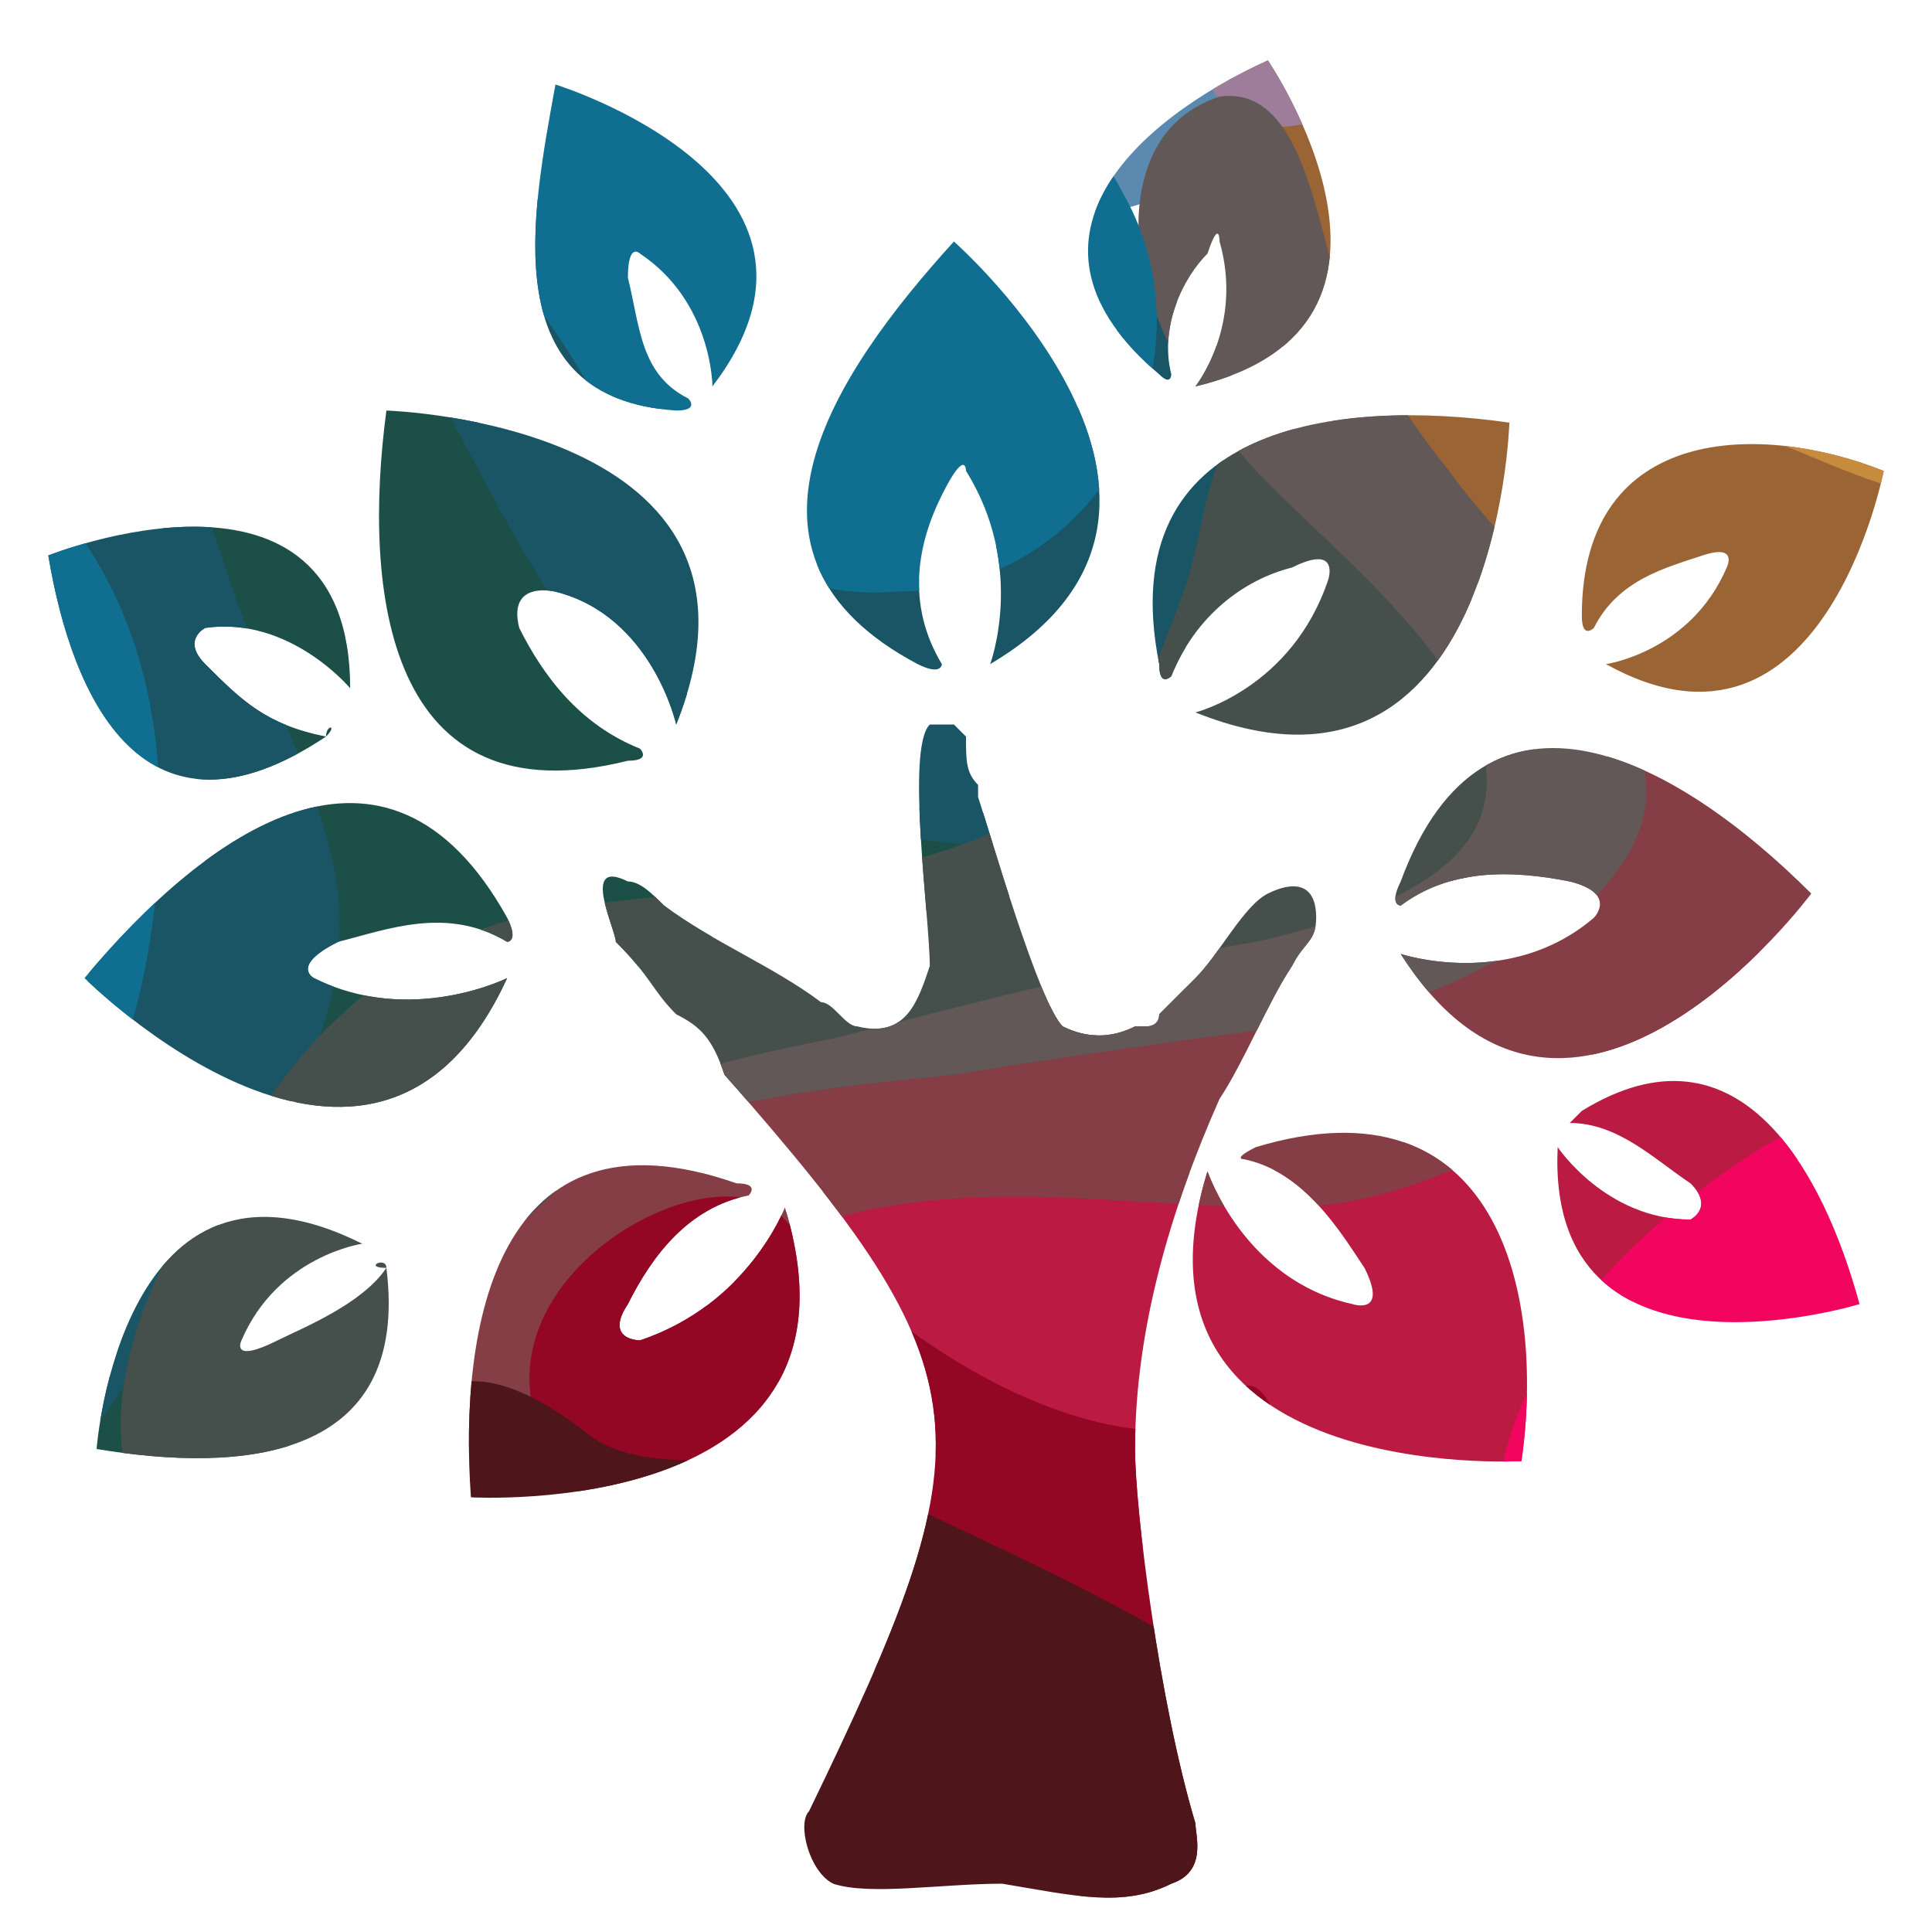 <?xml version="1.0" encoding="utf-8"?>
<!-- Generator: Adobe Illustrator 26.3.1, SVG Export Plug-In . SVG Version: 6.00 Build 0)  -->
<svg version="1.1" id="Layer_1" xmlns="http://www.w3.org/2000/svg" xmlns:xlink="http://www.w3.org/1999/xlink" x="0px" y="0px"
	 viewBox="0 0 16 16" style="enable-background:new 0 0 16 16;" xml:space="preserve">
<style type="text/css">
	.st0{clip-path:url(#SVGID_00000022526263229843551440000013993060575395604150_);}
	.st1{fill:#1D4F49;}
	.st2{fill:#BB1A42;}
	.st3{fill:#F2055F;}
	.st4{fill:#DFBB6B;}
	.st5{fill:#615857;}
	.st6{fill:#5B89AF;}
	.st7{fill:#9D7D9A;}
	.st8{fill:#853D46;}
	.st9{fill:#9A6434;}
	.st10{fill:#930624;}
	.st11{fill:#A25B99;}
	.st12{fill:#C68B3C;}
	.st13{fill:#4E151B;}
	.st14{fill:#1A5566;}
	.st15{fill:#106F90;}
	.st16{fill:#45504C;}
</style>
<g>
	<g>
		<defs>
			<path id="SVGID_1_" d="M5.2,7.3c0.1,0,0.2,0.1,0.3,0.2C5.9,7.8,6.4,8,6.8,8.3l0,0c0.1,0,0.2,0.2,0.3,0.2C7.5,8.6,7.6,8.3,7.7,8
				c0-0.4-0.2-1.8,0-2c0,0,0.1,0,0.2,0l0.1,0.1c0,0.2,0,0.3,0.1,0.4c0,0,0,0,0,0.1c0.1,0.3,0.5,1.7,0.7,1.9c0.2,0.1,0.4,0.1,0.6,0
				c0,0,0,0,0.1,0c0,0,0.1,0,0.1-0.1l0.3-0.3c0.2-0.2,0.4-0.6,0.6-0.7l0,0c0.2-0.1,0.4-0.1,0.4,0.2c0,0.2-0.1,0.2-0.2,0.4
				c-0.2,0.3-0.4,0.8-0.6,1.1l0,0C9.7,10,9.4,11,9.4,12c0,0.5,0.2,2.1,0.5,3.1c0,0.1,0.1,0.4-0.2,0.5c-0.4,0.2-0.8,0.1-1.4,0
				c-0.5,0-1.1,0.1-1.4,0c-0.2-0.1-0.3-0.5-0.2-0.6c1.5-3.1,1.5-3.6-0.7-6.1l0,0C5.9,8.6,5.8,8.5,5.6,8.4l0,0
				C5.4,8.2,5.4,8.1,5.1,7.8C5.1,7.7,4.8,7.1,5.2,7.3z M7.6,5.5c0.2,0.1,0.2,0,0.2,0C7.5,5,7.6,4.5,7.8,4.1s0.2-0.2,0.2-0.2
				c0.5,0.8,0.2,1.6,0.2,1.6C10.4,4.2,7.9,2,7.9,2C6.9,3.1,5.9,4.6,7.6,5.5z M9.6,5.5c0,0.2,0.1,0.1,0.1,0.1c0.2-0.5,0.6-0.8,1-0.9
				c0.4-0.2,0.3,0.1,0.3,0.1c-0.3,0.9-1.1,1.1-1.1,1.1c2.5,1,2.6-2.4,2.6-2.4C11.1,3.3,9.2,3.5,9.6,5.5z M11.6,7.3
				c-0.1,0.2,0,0.2,0,0.2c0.4-0.3,0.9-0.3,1.4-0.2c0.4,0.1,0.2,0.3,0.2,0.3c-0.7,0.6-1.6,0.3-1.6,0.3C13,10.1,15,7.4,15,7.4
				C13.9,6.3,12.3,5.4,11.6,7.3z M10.4,9.5c-0.2,0.1-0.1,0.1-0.1,0.1c0.5,0.1,0.8,0.6,1,0.9c0.2,0.4-0.1,0.3-0.1,0.3
				C10.3,10.6,10,9.7,10,9.7c-0.8,2.6,2.6,2.4,2.6,2.4C12.8,10.7,12.4,8.9,10.4,9.5z M3.9,12.4c0,0,3.4,0.2,2.6-2.4
				c0,0-0.3,0.8-1.2,1.1c0,0-0.3,0-0.1-0.3c0.2-0.4,0.5-0.8,1-0.9c0,0,0.1-0.1-0.1-0.1C4.1,9.1,3.8,11,3.9,12.4z M0.7,8.1
				c0,0,2.4,2.4,3.5,0c0,0-0.8,0.4-1.6,0c0,0-0.2-0.1,0.2-0.3c0.4-0.1,0.9-0.3,1.4,0c0,0,0.1,0,0-0.2C3.2,5.8,1.7,6.9,0.7,8.1z
				 M5.2,6.3c0.2,0,0.1-0.1,0.1-0.1c-0.5-0.2-0.8-0.6-1-1C4.2,4.8,4.6,4.9,4.6,4.9C5.4,5.1,5.6,6,5.6,6c1-2.5-2.4-2.6-2.4-2.6
				C3,4.9,3.2,6.8,5.2,6.3z M13.1,5.1c0,0.2,0.1,0.1,0.1,0.1c0.2-0.4,0.6-0.5,0.9-0.6c0.3-0.1,0.2,0.1,0.2,0.1c-0.3,0.7-1,0.8-1,0.8
				c1.8,1,2.3-1.6,2.3-1.6C14.6,3.5,13.1,3.5,13.1,5.1z M13.1,9.2c-0.1,0.1-0.1,0.1-0.1,0.1c0.4,0,0.7,0.3,1,0.5
				c0.2,0.2,0,0.3,0,0.3c-0.7,0-1.1-0.6-1.1-0.6c-0.1,2.1,2.5,1.3,2.5,1.3C15.1,9.7,14.4,8.4,13.1,9.2z M9.6,3.1
				c0.1,0.1,0.1,0,0.1,0c-0.1-0.4,0.1-0.8,0.3-1C10.1,1.8,10.1,2,10.1,2c0.2,0.7-0.2,1.2-0.2,1.2c2.1-0.5,0.6-2.7,0.6-2.7
				C9.4,1,8.3,2,9.6,3.1z M5.6,3.4c0.2,0,0.1-0.1,0.1-0.1c-0.4-0.2-0.4-0.6-0.5-1c0-0.3,0.1-0.2,0.1-0.2c0.6,0.4,0.6,1.1,0.6,1.1
				c1.3-1.7-1.3-2.5-1.3-2.5C4.4,1.8,4.1,3.3,5.6,3.4z M2.7,6.1C2.8,6,2.7,6,2.7,6.1C2.2,6,2,5.8,1.7,5.5c-0.2-0.2,0-0.3,0-0.3
				c0.7-0.1,1.2,0.5,1.2,0.5c0-2.1-2.5-1.1-2.5-1.1C0.6,5.8,1.2,7.1,2.7,6.1z M3.2,10.5C3.2,10.4,3,10.5,3.2,10.5
				C3,10.8,2.5,11,2.3,11.1c-0.4,0.2-0.3,0-0.3,0c0.3-0.7,1-0.8,1-0.8C1,9.3,0.8,12,0.8,12C2,12.2,3.4,12.1,3.2,10.5z"/>
		</defs>
		<clipPath id="SVGID_00000089567349653898022580000002792059897388998313_">
			<use xlink:href="#SVGID_1_"  style="overflow:visible;"/>
		</clipPath>
		<g style="clip-path:url(#SVGID_00000089567349653898022580000002792059897388998313_);">
			<path class="st1" d="M10.4,6.4c0.1,0.1-0.4,0.4-0.8,0.6c-1,0.5-2.3,0.6-3.4,0.7C4.9,7.8,3,10,2.2,8.9S1.8,4.4,0.9,3.3
				c-0.4-0.5-1-1.1-0.3-1.6c0.6-0.4,1.6-0.5,2.2,0s0.8,1.3,1.3,2C4.8,4.8,5.6,6,6.9,6.5c1,0.4,2.1,0.2,3,0
				C10.1,6.4,10.3,6.4,10.4,6.4L10.4,6.4z"/>
			<path class="st2" d="M12.3,15.9c-0.3,0.2-0.7,0-0.9-0.2c-0.5-0.6-0.6-1.3-1.1-2c-0.4-0.6-0.9-1-1.5-1.3C8,12,5.8,11.8,6.1,10.5
				c0.7-1.3,3-0.7,4.2-0.8c0.4,0,0.8-0.1,1.2-0.2c1.3-0.4,2.5-1.3,3.7-2C15.6,7.3,16,7,16.5,7.1C17,7.2,17,7.9,16.8,8.2
				c-0.5,0.8-1.4,1-2.2,1.6c-1.1,0.8-2,1.9-2,3.3C12.6,14,13.2,15.3,12.3,15.9L12.3,15.9z"/>
			<path class="st3" d="M13.1,15.7c-0.3-0.2-0.3-0.6-0.4-1.2c0-0.2-0.1-0.5-0.2-0.8c-0.5-1.8,0.5-3.2,2.1-4.2c1.2-0.7,2.2-0.6,2.2,1
				c0,0.9,0,1.7,0,2.6c0,1.3,0.1,2.6-1.4,2.7c-0.4,0-1,0-1.4,0C13.6,15.9,13.2,15.9,13.1,15.7L13.1,15.7z"/>
			<path class="st4" d="M17,15.5c0-4,0-8.2,0-12.2c0-0.6,0-1.3-0.3-1.8c-0.8-1.4-2.9-1-3.6-2.5c-0.5-1.1-0.5-1.9-2-2
				C6.9-3.1,2.9-3-1.1-3c-1.2,0,0.8,0,1,0c5.2,0,10.5-0.1,15.7,0c0.4,0.1,0.7,0.2,0.9,0.4C16.9-2.2,17-1.5,17-1
				C17,4.5,17,10.1,17,15.5L17,15.5z"/>
			<path class="st5" d="M7.8,15.9c-2.5,0-5.1,0-7.6,0c-0.3,0-0.5,0-0.8-0.1c-1.1-0.1-1.4-1.1-1.5-2c0-0.2,0-0.4,0-0.4s0,0.1,0,0.4
				c0.1,0.8,0.5,1.8,1.5,1.9c0.3,0.1,0.6,0.1,0.9,0.1C2.7,15.9,5.2,15.8,7.8,15.9L7.8,15.9z"/>
			<path class="st6" d="M-1.8,13.4c0-3.5,0-7.2,0-10.8c0-0.5,0-0.6,0,0C-1.8,6.1-1.8,9.8-1.8,13.4L-1.8,13.4z"/>
			<path class="st7" d="M-1.8,2.2c0-1.5,0-3.5,0-5l0,0c0,0,0,0,0,0.1C-1.8-1.5-1.8,0.9-1.8,2.2L-1.8,2.2z"/>
			<path class="st8" d="M8.1,15.7c1,0,2.1,0,3,0l0,0C10.2,15.8,8.8,15.8,8.1,15.7L8.1,15.7z"/>
			<path class="st8" d="M16.2,6.8c0,0.2-0.2,0.4-0.5,0.6c-0.4,0.3-0.8,0.6-1.2,0.8c-0.8,0.5-1.6,1.1-2.5,1.5
				c-0.5,0.2-0.9,0.3-1.4,0.3c-1.1,0-2.2-0.2-3.3,0c-0.7,0.1-1.3,0.6-1.7,1.1c-0.3,0.3-0.5,0.6-0.9,0.8c-0.1,0-0.2,0.1-0.3,0.1
				c-0.8,0.2-1.2-0.6-0.9-1.3c0.2-0.5,0.6-0.9,1-1.2c0.9-0.7,1.9-0.8,3-1c0.7-0.1,1.5-0.2,2.2-0.3c2-0.2,2.1-0.9,3.7-2
				c0.6-0.4,1.8,0,2.4,0.3C16.1,6.6,16.2,6.7,16.2,6.8L16.2,6.8z"/>
			<path class="st9" d="M15.8,6.4c-1,0.6-2.2-0.3-2.9-0.9c-1-1-2.3-2.2-2.7-3.6c-0.1-0.5-0.2-0.9,0-1.3c0.1-0.3,0.2-0.6,0.6-0.5
				c0.3,0.1,0.4,0.2,0.7,0.5s0.5,0.6,0.9,0.8c0.6,0.5,1.3,0.8,2,1.1c0.5,0.3,1.1,0.6,1.5,1.1C16.6,4.3,16.8,5.8,15.8,6.4L15.8,6.4z"
				/>
			<path class="st10" d="M4.4,11.6c-0.2-1.2,1.6-2.1,2.1-1.5c1.8,1.9,3.4,1.9,3.6,1.6c0.6-1.1,0.9,2.1,0.7,3.4
				c-0.2,0.7-1,0.9-1.6,0.5c-0.5-0.3-0.8-0.8-1.3-1.2c-0.5-0.5-1.1-0.9-1.8-1.3C5.4,12.7,4.4,12.4,4.4,11.6L4.4,11.6z"/>
			<path class="st6" d="M5.6-2.6C6.2-3,7.1-3,7.9-3c0.5,0,0.9,0,1.3,0.2c0.8,0.3,0.9,1,1,1.9c0,0.5,0.1,1.1,0,1.6
				C9.8,2.2,8.6,1.8,7.6,1.3C7.4,1.2,7.1,1,6.9,0.9C5.9,0.6,5.1,0.7,4.2,0.3s-0.5-1-0.1-1.5C4.6-1.7,4.9-2.3,5.6-2.6L5.6-2.6z"/>
			<path class="st11" d="M3.4-0.7C3-0.4,2.5-0.3,2.2-0.3c-0.5,0-1,0.1-1.4,0.1C-0.1,0-1,0.3-1.6-0.3C-2.1-0.9-2-2.2-1.3-2.6
				C-1-2.8-0.6-2.9-0.2-2.9c0.5,0,1,0,1.6,0c0.9,0,2.2-0.2,2.4,0.8C3.8-1.7,3.7-1,3.4-0.7L3.4-0.7z"/>
			<path class="st12" d="M16.5,4c-0.4,0.3-1.2-0.1-1.7-0.3c-1.1-0.7-2.7-1.3-3-2.7c-0.1-0.7,0.2-1.7,1.1-1.6c0.5,0,1,0.4,1.5,0.6
				c1.1,0.4,2.1,0.8,2.4,2C16.9,2.5,17,3.6,16.5,4L16.5,4z"/>
			<path class="st7" d="M12.6-0.8c-0.3,0.8-1,1.5-1.7,1.8c-1,0.3-1.1-0.8-1.2-1.7c0-0.3-0.1-0.6,0-0.9c0-0.5,0.2-0.9,0.6-1.1
				C10.6-3,11.3-3,11.9-2.9C12.8-2.6,12.8-1.6,12.6-0.8L12.6-0.8z"/>
			<path class="st7" d="M3.5-0.7C3-0.8,3.2-1.5,3.4-1.9c0.3-0.5,1-1,1.6-1c0.4,0,0.7,0.4,0.5,0.8C5.1-1.4,4.1-0.6,3.5-0.7L3.5-0.7z"
				/>
			<path class="st13" d="M4.9,11.9c0.6,0.4,1.5,0,2.1,0.3c0.9,0.5,3.8,1.6,4.2,2.7c0.2,1.1-3.5,1-4.3,1c-0.4,0-0.8,0-1.3,0
				c-1.3,0-3.3,0.3-3.1-1.5c0.1-0.9,0.4-2.1,0.9-2.7C3.8,11.2,4.4,11.5,4.9,11.9L4.9,11.9z"/>
			<path class="st1" d="M2.9,13.3c0.2,0.6,0.2,1.4-0.3,1.8c-0.3,0.3-0.9,0.4-1.4,0.4c-0.6,0-1.5,0.1-2-0.3c-0.7-0.4-0.8-1.4-0.4-2
				c0.3-0.6,0.9-1.1,1.5-1.5c0.3-0.2,0.6-0.3,0.9-0.4C2.2,11,2.7,12.5,2.9,13.3L2.9,13.3z"/>
			<path class="st14" d="M0.3,12.4C-0.3,13-1.1,13.9-2,13.8C-2.6,13.6-2.5,12.5-2,12c0.5-0.6,1.1-1,1.7-1.6c0.4-0.5,0.7-1.1,0.9-1.7
				c0.5-2,0.3-3.6-1.3-5C-1.2,3.2-1.9,2.8-2,2.2c0-0.7,2.2-0.7,2.7-0.9c0.8-0.2,1.6-0.7,2.4-0.6c1,0.1,1.4,1,1.9,1.9
				c0.4,0.7,0.9,1.6,1.6,2c0.4,0.2,0.9,0.3,1.4,0.1c0.6-0.2,1.1-2,1.5-2.3c0.1-0.1,0.6,0.4,0.7,0.7c0.1,0.2-0.4,2.3-0.5,2.8
				C9.2,7.3,7.9,7.1,6.6,6.7c-1.5-0.5-2.2-2-2.9-3.3C3.2,2.7,3,1.9,2.4,1.6C1.9,1.3,1.1,1.6,0.8,2c-0.2,0.2-0.2,0.5,0,0.8
				C1,3.2,1.2,3.6,1.6,4c0.1,0.2,0.2,0.5,0.3,0.8c0.3,0.9,0.8,1.8,0.9,2.6c0.1,1-0.4,1.8-0.9,2.6S1,11.7,0.3,12.4L0.3,12.4z"/>
			<path class="st15" d="M-1.5,2.9C-0.9,2.5,0,3.7,0.4,4.1c0.8,0.9,1,2,0.9,3.2s-0.5,2.4-1.5,3.1c-0.4,0.4-1.2,0.9-1.5,0.2
				C-1.9,10.3-2,9.9-2,9.5c0-1.7,0-3.3,0-5C-1.8,4.1-1.8,3.3-1.5,2.9L-1.5,2.9z"/>
			<path class="st5" d="M-1.4,2C-2.3,1.8-2,0.7-1.5,0.2C-0.9-0.3,0-0.3,0.9-0.5c1-0.1,2.4-0.3,3.2,0.4c0.6,0.8-1.3,0.9-1.8,1
				C1.7,1.1,1.1,1.3,0.5,1.5C-0.2,1.7-0.8,2-1.4,2L-1.4,2z"/>
			<path class="st16" d="M1,11.8c0-1,0.7-2,1.3-2.8c0.5-0.7,1.2-1.2,2-1.4c1.7-0.4,4.2,0,5.2-1.9c0.1-0.3,0.2-0.5,0.3-0.8
				c0.2-0.5,0.2-1.6,0.8-1.4c0.3,0.1,0.6,0.4,1,0.8c0.5,0.5,1.2,1.3,1.1,2c-0.1,0.8-1,1.5-1.8,1.7c-0.6,0.1-1.7,0.6-2.3,0.7
				C7.4,9,6.8,8.6,5.6,9.2C4,10,3.4,11.3,2.9,12.9c-0.3,0.7-0.7,1.2-1.3,0.4C1.2,12.9,1,12.3,1,11.8L1,11.8z"/>
			<path class="st5" d="M3.5,10.6c0,0,0-0.1,0.1-0.3C4.1,9.7,4.8,9.2,5.4,9c0.5-0.2,1-0.3,1.5-0.4C8.1,8.3,9.2,8,10.4,7.8
				c1.3-0.3,2.5-0.8,1.6-2.2c-0.4-0.6-1-1.1-1.5-1.6c-0.6-0.6-1.3-1.7-1-2.6c0.1-0.3,0.3-0.5,0.6-0.6c0.7-0.1,0.8,1.1,1,1.6
				s0.5,1,0.9,1.5c0.5,0.7,1.5,1.5,1.6,2.4C13.8,7,13.1,7.7,12.3,8c-0.7,0.4-1.6,0.5-2.4,0.6c-0.7,0.1-1.4,0.2-2,0.3
				c-1,0.1-2,0.2-2.9,0.6c-0.4,0.2-0.9,0.6-1.2,0.8C3.7,10.5,3.5,10.6,3.5,10.6L3.5,10.6z"/>
			<path class="st15" d="M9.3,1.6C10.1,3,9.1,4.9,7.4,4.9c-1.3,0.1-2.1-1-2.7-2C4.1,2,2.7,0.1,4.4-0.5c0.6-0.1,1.2-0.1,1.8,0
				C7.2-0.1,8.8,0.6,9.3,1.6L9.3,1.6z"/>
			<path class="st16" d="M-1.2,2c-0.1-0.3,4.9-1.6,4.8-1.2c-0.2,0.4-2.1,1-2.7,1.1S-1,2.2-1.2,2L-1.2,2z"/>
		</g>
	</g>
</g>
</svg>
